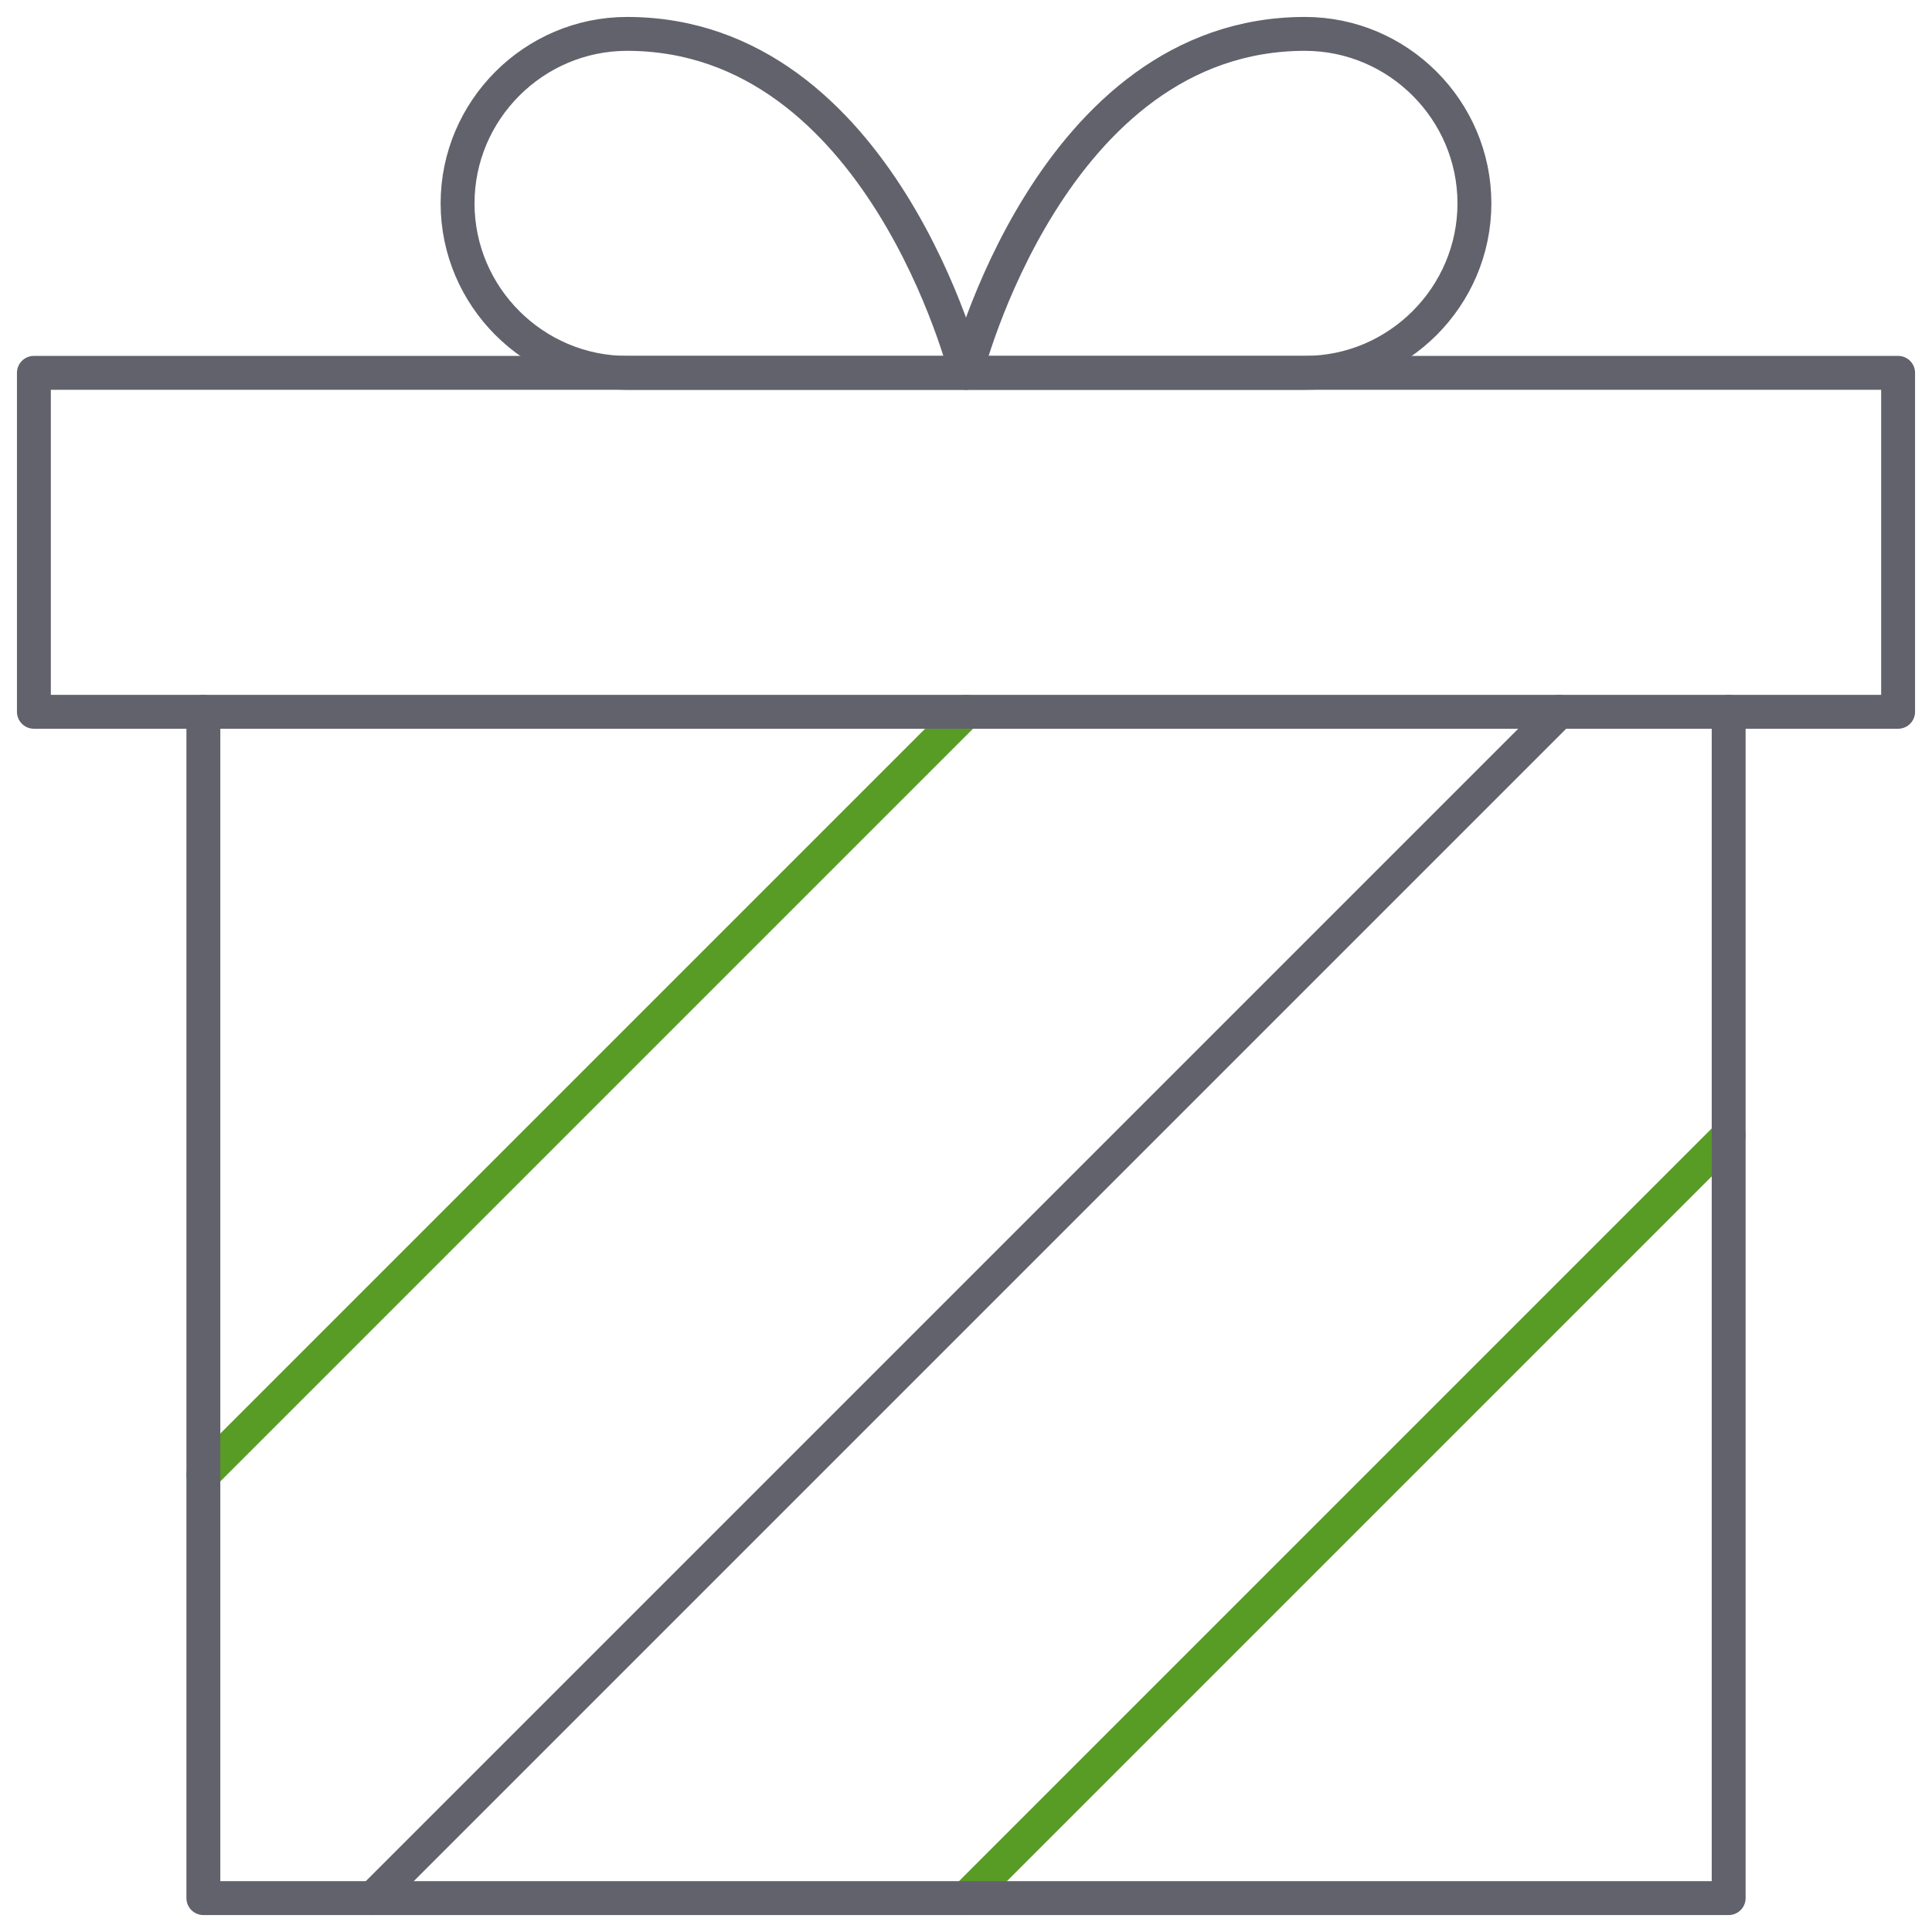 <svg width="57" height="57" viewBox="0 0 57 57" fill="none" xmlns="http://www.w3.org/2000/svg">
<path d="M13.5 6C13.5 3.25 15.75 1 18.5 1C26 1 28.5 11 28.5 11C28.5 11 21.25 11 18.5 11C15.75 11 13.5 8.75 13.5 6Z" stroke="#62626C" stroke-miterlimit="10" stroke-linecap="round" stroke-linejoin="round"/>
<path d="M43.5 6C43.5 3.25 41.25 1 38.5 1C31 1 28.5 11 28.5 11C28.5 11 35.75 11 38.5 11C41.25 11 43.5 8.75 43.5 6Z" stroke="#62626C" stroke-miterlimit="10" stroke-linecap="round" stroke-linejoin="round"/>
<path d="M6 43.5L28.5 21" stroke="#599C25" stroke-miterlimit="10" stroke-linecap="round" stroke-linejoin="round"/>
<path d="M28.5 56L51 33.5" stroke="#599C25" stroke-miterlimit="10" stroke-linecap="round" stroke-linejoin="round"/>
<path d="M11 56L46 21" stroke="#62626C" stroke-miterlimit="10" stroke-linecap="round" stroke-linejoin="round"/>
<path d="M51.001 21V56H6V21" stroke="#62626C" stroke-miterlimit="10" stroke-linecap="round" stroke-linejoin="round"/>
<path d="M56 11H1V21H56V11Z" stroke="#62626C" stroke-miterlimit="10" stroke-linecap="round" stroke-linejoin="round"/>
</svg>
